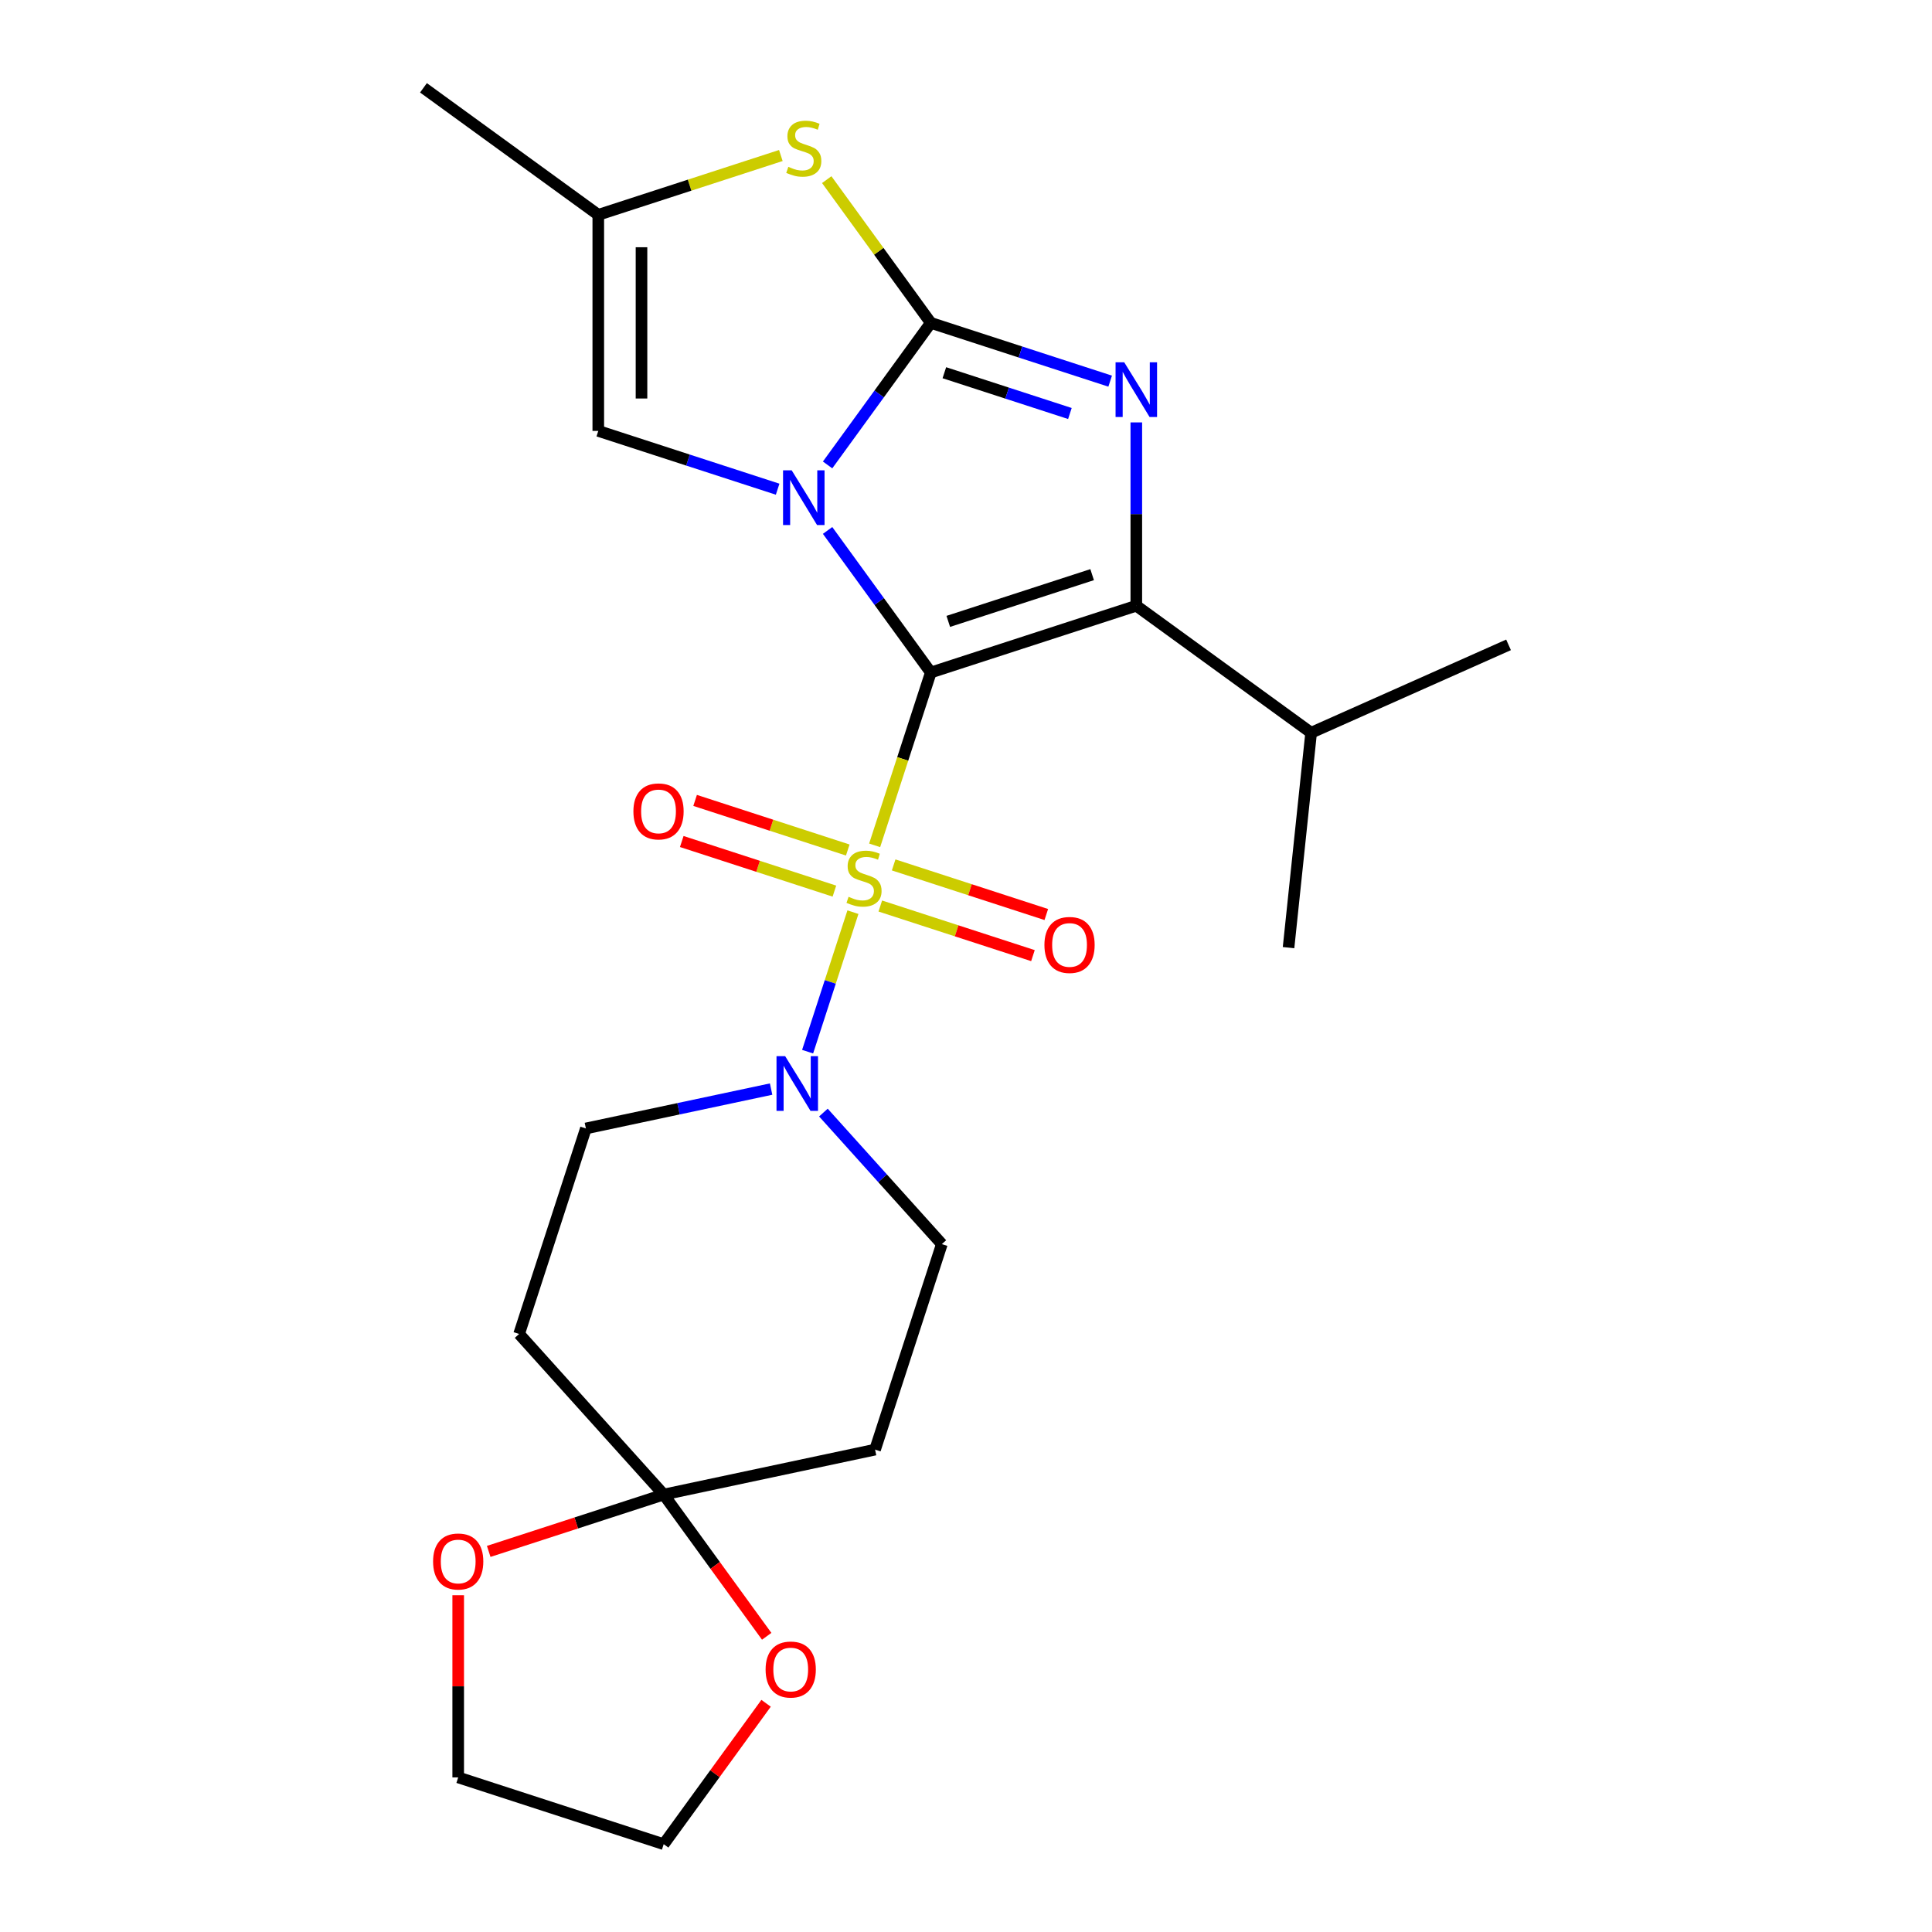 <?xml version='1.0' encoding='iso-8859-1'?>
<svg version='1.1' baseProfile='full'
              xmlns='http://www.w3.org/2000/svg'
                      xmlns:rdkit='http://www.rdkit.org/xml'
                      xmlns:xlink='http://www.w3.org/1999/xlink'
                  xml:space='preserve'
width='1000px' height='1000px' viewBox='0 0 1000 1000'>
<!-- END OF HEADER -->
<rect style='opacity:1.0;fill:#FFFFFF;stroke:none' width='1000' height='1000' x='0' y='0'> </rect>
<path class='bond-0' d='M 481.783,348.089 L 455.072,311.324' style='fill:none;fill-rule:evenodd;stroke:#000000;stroke-width:6px;stroke-linecap:butt;stroke-linejoin:miter;stroke-opacity:1' />
<path class='bond-0' d='M 455.072,311.324 L 428.361,274.56' style='fill:none;fill-rule:evenodd;stroke:#0000FF;stroke-width:6px;stroke-linecap:butt;stroke-linejoin:miter;stroke-opacity:1' />
<path class='bond-1' d='M 481.783,348.089 L 467.25,392.817' style='fill:none;fill-rule:evenodd;stroke:#000000;stroke-width:6px;stroke-linecap:butt;stroke-linejoin:miter;stroke-opacity:1' />
<path class='bond-1' d='M 467.25,392.817 L 452.717,437.544' style='fill:none;fill-rule:evenodd;stroke:#CCCC00;stroke-width:6px;stroke-linecap:butt;stroke-linejoin:miter;stroke-opacity:1' />
<path class='bond-3' d='M 481.783,348.089 L 588.154,313.527' style='fill:none;fill-rule:evenodd;stroke:#000000;stroke-width:6px;stroke-linecap:butt;stroke-linejoin:miter;stroke-opacity:1' />
<path class='bond-3' d='M 490.826,321.63 L 565.286,297.437' style='fill:none;fill-rule:evenodd;stroke:#000000;stroke-width:6px;stroke-linecap:butt;stroke-linejoin:miter;stroke-opacity:1' />
<path class='bond-2' d='M 428.361,240.648 L 455.072,203.883' style='fill:none;fill-rule:evenodd;stroke:#0000FF;stroke-width:6px;stroke-linecap:butt;stroke-linejoin:miter;stroke-opacity:1' />
<path class='bond-2' d='M 455.072,203.883 L 481.783,167.119' style='fill:none;fill-rule:evenodd;stroke:#000000;stroke-width:6px;stroke-linecap:butt;stroke-linejoin:miter;stroke-opacity:1' />
<path class='bond-7' d='M 402.505,253.206 L 356.087,238.124' style='fill:none;fill-rule:evenodd;stroke:#0000FF;stroke-width:6px;stroke-linecap:butt;stroke-linejoin:miter;stroke-opacity:1' />
<path class='bond-7' d='M 356.087,238.124 L 309.67,223.042' style='fill:none;fill-rule:evenodd;stroke:#000000;stroke-width:6px;stroke-linecap:butt;stroke-linejoin:miter;stroke-opacity:1' />
<path class='bond-5' d='M 441.477,472.137 L 429.747,508.239' style='fill:none;fill-rule:evenodd;stroke:#CCCC00;stroke-width:6px;stroke-linecap:butt;stroke-linejoin:miter;stroke-opacity:1' />
<path class='bond-5' d='M 429.747,508.239 L 418.017,544.341' style='fill:none;fill-rule:evenodd;stroke:#0000FF;stroke-width:6px;stroke-linecap:butt;stroke-linejoin:miter;stroke-opacity:1' />
<path class='bond-10' d='M 438.8,439.965 L 399.295,427.128' style='fill:none;fill-rule:evenodd;stroke:#CCCC00;stroke-width:6px;stroke-linecap:butt;stroke-linejoin:miter;stroke-opacity:1' />
<path class='bond-10' d='M 399.295,427.128 L 359.789,414.292' style='fill:none;fill-rule:evenodd;stroke:#FF0000;stroke-width:6px;stroke-linecap:butt;stroke-linejoin:miter;stroke-opacity:1' />
<path class='bond-10' d='M 431.888,461.239 L 392.382,448.403' style='fill:none;fill-rule:evenodd;stroke:#CCCC00;stroke-width:6px;stroke-linecap:butt;stroke-linejoin:miter;stroke-opacity:1' />
<path class='bond-10' d='M 392.382,448.403 L 352.876,435.566' style='fill:none;fill-rule:evenodd;stroke:#FF0000;stroke-width:6px;stroke-linecap:butt;stroke-linejoin:miter;stroke-opacity:1' />
<path class='bond-11' d='M 455.64,468.956 L 495.146,481.793' style='fill:none;fill-rule:evenodd;stroke:#CCCC00;stroke-width:6px;stroke-linecap:butt;stroke-linejoin:miter;stroke-opacity:1' />
<path class='bond-11' d='M 495.146,481.793 L 534.652,494.629' style='fill:none;fill-rule:evenodd;stroke:#FF0000;stroke-width:6px;stroke-linecap:butt;stroke-linejoin:miter;stroke-opacity:1' />
<path class='bond-11' d='M 462.553,447.682 L 502.058,460.518' style='fill:none;fill-rule:evenodd;stroke:#CCCC00;stroke-width:6px;stroke-linecap:butt;stroke-linejoin:miter;stroke-opacity:1' />
<path class='bond-11' d='M 502.058,460.518 L 541.564,473.354' style='fill:none;fill-rule:evenodd;stroke:#FF0000;stroke-width:6px;stroke-linecap:butt;stroke-linejoin:miter;stroke-opacity:1' />
<path class='bond-6' d='M 481.783,167.119 L 454.85,130.049' style='fill:none;fill-rule:evenodd;stroke:#000000;stroke-width:6px;stroke-linecap:butt;stroke-linejoin:miter;stroke-opacity:1' />
<path class='bond-6' d='M 454.85,130.049 L 427.917,92.98' style='fill:none;fill-rule:evenodd;stroke:#CCCC00;stroke-width:6px;stroke-linecap:butt;stroke-linejoin:miter;stroke-opacity:1' />
<path class='bond-24' d='M 481.783,167.119 L 528.2,182.201' style='fill:none;fill-rule:evenodd;stroke:#000000;stroke-width:6px;stroke-linecap:butt;stroke-linejoin:miter;stroke-opacity:1' />
<path class='bond-24' d='M 528.2,182.201 L 574.618,197.283' style='fill:none;fill-rule:evenodd;stroke:#0000FF;stroke-width:6px;stroke-linecap:butt;stroke-linejoin:miter;stroke-opacity:1' />
<path class='bond-24' d='M 488.795,192.918 L 521.288,203.475' style='fill:none;fill-rule:evenodd;stroke:#000000;stroke-width:6px;stroke-linecap:butt;stroke-linejoin:miter;stroke-opacity:1' />
<path class='bond-24' d='M 521.288,203.475 L 553.78,214.032' style='fill:none;fill-rule:evenodd;stroke:#0000FF;stroke-width:6px;stroke-linecap:butt;stroke-linejoin:miter;stroke-opacity:1' />
<path class='bond-4' d='M 588.154,313.527 L 588.154,266.082' style='fill:none;fill-rule:evenodd;stroke:#000000;stroke-width:6px;stroke-linecap:butt;stroke-linejoin:miter;stroke-opacity:1' />
<path class='bond-4' d='M 588.154,266.082 L 588.154,218.637' style='fill:none;fill-rule:evenodd;stroke:#0000FF;stroke-width:6px;stroke-linecap:butt;stroke-linejoin:miter;stroke-opacity:1' />
<path class='bond-18' d='M 588.154,313.527 L 678.639,379.268' style='fill:none;fill-rule:evenodd;stroke:#000000;stroke-width:6px;stroke-linecap:butt;stroke-linejoin:miter;stroke-opacity:1' />
<path class='bond-14' d='M 399.122,563.709 L 351.189,573.898' style='fill:none;fill-rule:evenodd;stroke:#0000FF;stroke-width:6px;stroke-linecap:butt;stroke-linejoin:miter;stroke-opacity:1' />
<path class='bond-14' d='M 351.189,573.898 L 303.256,584.086' style='fill:none;fill-rule:evenodd;stroke:#000000;stroke-width:6px;stroke-linecap:butt;stroke-linejoin:miter;stroke-opacity:1' />
<path class='bond-15' d='M 426.194,575.865 L 456.846,609.908' style='fill:none;fill-rule:evenodd;stroke:#0000FF;stroke-width:6px;stroke-linecap:butt;stroke-linejoin:miter;stroke-opacity:1' />
<path class='bond-15' d='M 456.846,609.908 L 487.497,643.95' style='fill:none;fill-rule:evenodd;stroke:#000000;stroke-width:6px;stroke-linecap:butt;stroke-linejoin:miter;stroke-opacity:1' />
<path class='bond-25' d='M 404.165,80.492 L 356.917,95.844' style='fill:none;fill-rule:evenodd;stroke:#CCCC00;stroke-width:6px;stroke-linecap:butt;stroke-linejoin:miter;stroke-opacity:1' />
<path class='bond-25' d='M 356.917,95.844 L 309.67,111.196' style='fill:none;fill-rule:evenodd;stroke:#000000;stroke-width:6px;stroke-linecap:butt;stroke-linejoin:miter;stroke-opacity:1' />
<path class='bond-9' d='M 309.67,223.042 L 309.67,111.196' style='fill:none;fill-rule:evenodd;stroke:#000000;stroke-width:6px;stroke-linecap:butt;stroke-linejoin:miter;stroke-opacity:1' />
<path class='bond-9' d='M 332.039,206.265 L 332.039,127.973' style='fill:none;fill-rule:evenodd;stroke:#000000;stroke-width:6px;stroke-linecap:butt;stroke-linejoin:miter;stroke-opacity:1' />
<path class='bond-8' d='M 343.534,773.575 L 452.935,750.321' style='fill:none;fill-rule:evenodd;stroke:#000000;stroke-width:6px;stroke-linecap:butt;stroke-linejoin:miter;stroke-opacity:1' />
<path class='bond-16' d='M 343.534,773.575 L 370.186,810.26' style='fill:none;fill-rule:evenodd;stroke:#000000;stroke-width:6px;stroke-linecap:butt;stroke-linejoin:miter;stroke-opacity:1' />
<path class='bond-16' d='M 370.186,810.26 L 396.839,846.944' style='fill:none;fill-rule:evenodd;stroke:#FF0000;stroke-width:6px;stroke-linecap:butt;stroke-linejoin:miter;stroke-opacity:1' />
<path class='bond-17' d='M 343.534,773.575 L 298.246,788.29' style='fill:none;fill-rule:evenodd;stroke:#000000;stroke-width:6px;stroke-linecap:butt;stroke-linejoin:miter;stroke-opacity:1' />
<path class='bond-17' d='M 298.246,788.29 L 252.958,803.005' style='fill:none;fill-rule:evenodd;stroke:#FF0000;stroke-width:6px;stroke-linecap:butt;stroke-linejoin:miter;stroke-opacity:1' />
<path class='bond-26' d='M 343.534,773.575 L 268.694,690.458' style='fill:none;fill-rule:evenodd;stroke:#000000;stroke-width:6px;stroke-linecap:butt;stroke-linejoin:miter;stroke-opacity:1' />
<path class='bond-19' d='M 309.67,111.196 L 219.185,45.455' style='fill:none;fill-rule:evenodd;stroke:#000000;stroke-width:6px;stroke-linecap:butt;stroke-linejoin:miter;stroke-opacity:1' />
<path class='bond-12' d='M 268.694,690.458 L 303.256,584.086' style='fill:none;fill-rule:evenodd;stroke:#000000;stroke-width:6px;stroke-linecap:butt;stroke-linejoin:miter;stroke-opacity:1' />
<path class='bond-13' d='M 452.935,750.321 L 487.497,643.95' style='fill:none;fill-rule:evenodd;stroke:#000000;stroke-width:6px;stroke-linecap:butt;stroke-linejoin:miter;stroke-opacity:1' />
<path class='bond-21' d='M 396.52,881.617 L 370.027,918.081' style='fill:none;fill-rule:evenodd;stroke:#FF0000;stroke-width:6px;stroke-linecap:butt;stroke-linejoin:miter;stroke-opacity:1' />
<path class='bond-21' d='M 370.027,918.081 L 343.534,954.545' style='fill:none;fill-rule:evenodd;stroke:#000000;stroke-width:6px;stroke-linecap:butt;stroke-linejoin:miter;stroke-opacity:1' />
<path class='bond-20' d='M 237.162,825.694 L 237.162,872.838' style='fill:none;fill-rule:evenodd;stroke:#FF0000;stroke-width:6px;stroke-linecap:butt;stroke-linejoin:miter;stroke-opacity:1' />
<path class='bond-20' d='M 237.162,872.838 L 237.162,919.983' style='fill:none;fill-rule:evenodd;stroke:#000000;stroke-width:6px;stroke-linecap:butt;stroke-linejoin:miter;stroke-opacity:1' />
<path class='bond-22' d='M 678.639,379.268 L 780.815,333.776' style='fill:none;fill-rule:evenodd;stroke:#000000;stroke-width:6px;stroke-linecap:butt;stroke-linejoin:miter;stroke-opacity:1' />
<path class='bond-23' d='M 678.639,379.268 L 666.948,490.501' style='fill:none;fill-rule:evenodd;stroke:#000000;stroke-width:6px;stroke-linecap:butt;stroke-linejoin:miter;stroke-opacity:1' />
<path class='bond-27' d='M 237.162,919.983 L 343.534,954.545' style='fill:none;fill-rule:evenodd;stroke:#000000;stroke-width:6px;stroke-linecap:butt;stroke-linejoin:miter;stroke-opacity:1' />
<path  class='atom-1' d='M 409.781 243.444
L 419.061 258.444
Q 419.981 259.924, 421.461 262.604
Q 422.941 265.284, 423.021 265.444
L 423.021 243.444
L 426.781 243.444
L 426.781 271.764
L 422.901 271.764
L 412.941 255.364
Q 411.781 253.444, 410.541 251.244
Q 409.341 249.044, 408.981 248.364
L 408.981 271.764
L 405.301 271.764
L 405.301 243.444
L 409.781 243.444
' fill='#0000FF'/>
<path  class='atom-2' d='M 439.22 464.18
Q 439.54 464.3, 440.86 464.86
Q 442.18 465.42, 443.62 465.78
Q 445.1 466.1, 446.54 466.1
Q 449.22 466.1, 450.78 464.82
Q 452.34 463.5, 452.34 461.22
Q 452.34 459.66, 451.54 458.7
Q 450.78 457.74, 449.58 457.22
Q 448.38 456.7, 446.38 456.1
Q 443.86 455.34, 442.34 454.62
Q 440.86 453.9, 439.78 452.38
Q 438.74 450.86, 438.74 448.3
Q 438.74 444.74, 441.14 442.54
Q 443.58 440.34, 448.38 440.34
Q 451.66 440.34, 455.38 441.9
L 454.46 444.98
Q 451.06 443.58, 448.5 443.58
Q 445.74 443.58, 444.22 444.74
Q 442.7 445.86, 442.74 447.82
Q 442.74 449.34, 443.5 450.26
Q 444.3 451.18, 445.42 451.7
Q 446.58 452.22, 448.5 452.82
Q 451.06 453.62, 452.58 454.42
Q 454.1 455.22, 455.18 456.86
Q 456.3 458.46, 456.3 461.22
Q 456.3 465.14, 453.66 467.26
Q 451.06 469.34, 446.7 469.34
Q 444.18 469.34, 442.26 468.78
Q 440.38 468.26, 438.14 467.34
L 439.22 464.18
' fill='#CCCC00'/>
<path  class='atom-5' d='M 581.894 187.521
L 591.174 202.521
Q 592.094 204.001, 593.574 206.681
Q 595.054 209.361, 595.134 209.521
L 595.134 187.521
L 598.894 187.521
L 598.894 215.841
L 595.014 215.841
L 585.054 199.441
Q 583.894 197.521, 582.654 195.321
Q 581.454 193.121, 581.094 192.441
L 581.094 215.841
L 577.414 215.841
L 577.414 187.521
L 581.894 187.521
' fill='#0000FF'/>
<path  class='atom-6' d='M 406.398 546.672
L 415.678 561.672
Q 416.598 563.152, 418.078 565.832
Q 419.558 568.512, 419.638 568.672
L 419.638 546.672
L 423.398 546.672
L 423.398 574.992
L 419.518 574.992
L 409.558 558.592
Q 408.398 556.672, 407.158 554.472
Q 405.958 552.272, 405.598 551.592
L 405.598 574.992
L 401.918 574.992
L 401.918 546.672
L 406.398 546.672
' fill='#0000FF'/>
<path  class='atom-7' d='M 408.041 86.354
Q 408.361 86.474, 409.681 87.034
Q 411.001 87.594, 412.441 87.954
Q 413.921 88.274, 415.361 88.274
Q 418.041 88.274, 419.601 86.994
Q 421.161 85.674, 421.161 83.394
Q 421.161 81.834, 420.361 80.874
Q 419.601 79.914, 418.401 79.394
Q 417.201 78.874, 415.201 78.274
Q 412.681 77.514, 411.161 76.794
Q 409.681 76.074, 408.601 74.554
Q 407.561 73.034, 407.561 70.474
Q 407.561 66.914, 409.961 64.714
Q 412.401 62.514, 417.201 62.514
Q 420.481 62.514, 424.201 64.074
L 423.281 67.154
Q 419.881 65.754, 417.321 65.754
Q 414.561 65.754, 413.041 66.914
Q 411.521 68.034, 411.561 69.994
Q 411.561 71.514, 412.321 72.434
Q 413.121 73.354, 414.241 73.874
Q 415.401 74.394, 417.321 74.994
Q 419.881 75.794, 421.401 76.594
Q 422.921 77.394, 424.001 79.034
Q 425.121 80.634, 425.121 83.394
Q 425.121 87.314, 422.481 89.434
Q 419.881 91.514, 415.521 91.514
Q 413.001 91.514, 411.081 90.954
Q 409.201 90.434, 406.961 89.514
L 408.041 86.354
' fill='#CCCC00'/>
<path  class='atom-11' d='M 327.849 419.978
Q 327.849 413.178, 331.209 409.378
Q 334.569 405.578, 340.849 405.578
Q 347.129 405.578, 350.489 409.378
Q 353.849 413.178, 353.849 419.978
Q 353.849 426.858, 350.449 430.778
Q 347.049 434.658, 340.849 434.658
Q 334.609 434.658, 331.209 430.778
Q 327.849 426.898, 327.849 419.978
M 340.849 431.458
Q 345.169 431.458, 347.489 428.578
Q 349.849 425.658, 349.849 419.978
Q 349.849 414.418, 347.489 411.618
Q 345.169 408.778, 340.849 408.778
Q 336.529 408.778, 334.169 411.578
Q 331.849 414.378, 331.849 419.978
Q 331.849 425.698, 334.169 428.578
Q 336.529 431.458, 340.849 431.458
' fill='#FF0000'/>
<path  class='atom-12' d='M 540.592 489.103
Q 540.592 482.303, 543.952 478.503
Q 547.312 474.703, 553.592 474.703
Q 559.872 474.703, 563.232 478.503
Q 566.592 482.303, 566.592 489.103
Q 566.592 495.983, 563.192 499.903
Q 559.792 503.783, 553.592 503.783
Q 547.352 503.783, 543.952 499.903
Q 540.592 496.023, 540.592 489.103
M 553.592 500.583
Q 557.912 500.583, 560.232 497.703
Q 562.592 494.783, 562.592 489.103
Q 562.592 483.543, 560.232 480.743
Q 557.912 477.903, 553.592 477.903
Q 549.272 477.903, 546.912 480.703
Q 544.592 483.503, 544.592 489.103
Q 544.592 494.823, 546.912 497.703
Q 549.272 500.583, 553.592 500.583
' fill='#FF0000'/>
<path  class='atom-17' d='M 396.275 864.14
Q 396.275 857.34, 399.635 853.54
Q 402.995 849.74, 409.275 849.74
Q 415.555 849.74, 418.915 853.54
Q 422.275 857.34, 422.275 864.14
Q 422.275 871.02, 418.875 874.94
Q 415.475 878.82, 409.275 878.82
Q 403.035 878.82, 399.635 874.94
Q 396.275 871.06, 396.275 864.14
M 409.275 875.62
Q 413.595 875.62, 415.915 872.74
Q 418.275 869.82, 418.275 864.14
Q 418.275 858.58, 415.915 855.78
Q 413.595 852.94, 409.275 852.94
Q 404.955 852.94, 402.595 855.74
Q 400.275 858.54, 400.275 864.14
Q 400.275 869.86, 402.595 872.74
Q 404.955 875.62, 409.275 875.62
' fill='#FF0000'/>
<path  class='atom-18' d='M 224.162 808.218
Q 224.162 801.418, 227.522 797.618
Q 230.882 793.818, 237.162 793.818
Q 243.442 793.818, 246.802 797.618
Q 250.162 801.418, 250.162 808.218
Q 250.162 815.098, 246.762 819.018
Q 243.362 822.898, 237.162 822.898
Q 230.922 822.898, 227.522 819.018
Q 224.162 815.138, 224.162 808.218
M 237.162 819.698
Q 241.482 819.698, 243.802 816.818
Q 246.162 813.898, 246.162 808.218
Q 246.162 802.658, 243.802 799.858
Q 241.482 797.018, 237.162 797.018
Q 232.842 797.018, 230.482 799.818
Q 228.162 802.618, 228.162 808.218
Q 228.162 813.938, 230.482 816.818
Q 232.842 819.698, 237.162 819.698
' fill='#FF0000'/>
</svg>

